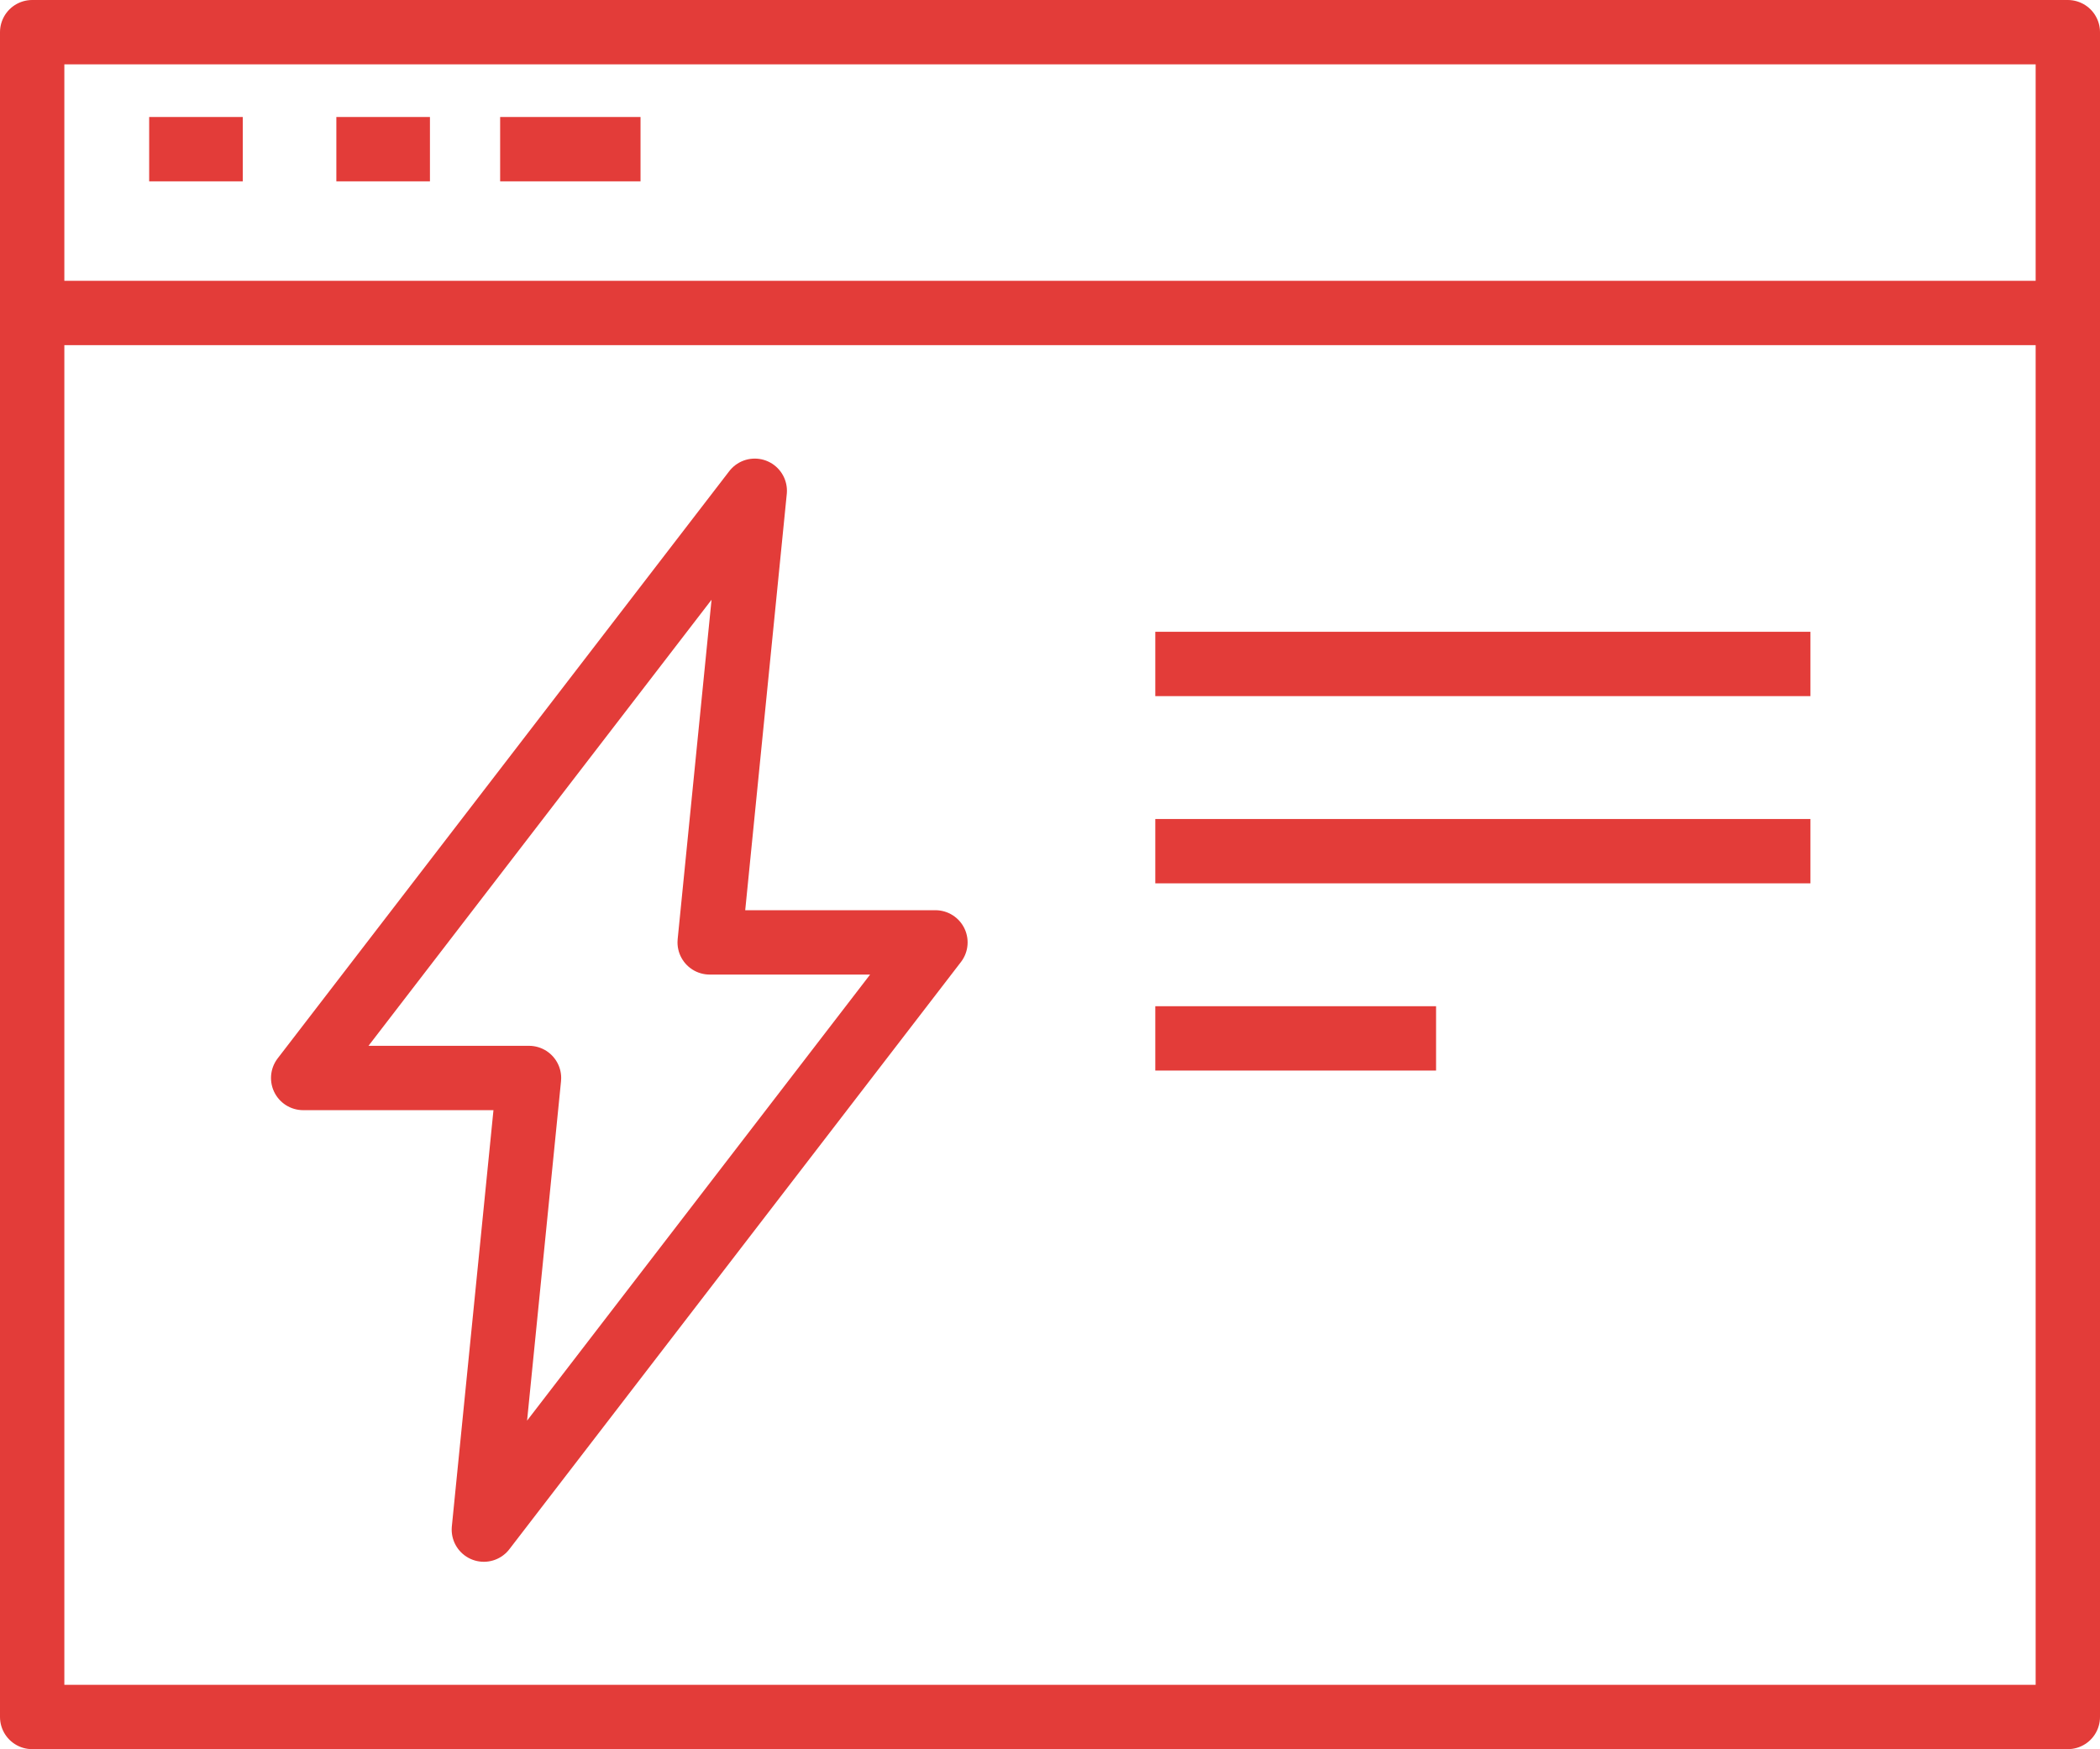 <?xml version="1.0" encoding="utf-8"?>
<svg height="74.75" viewBox="0 0 89.75 74.75" width="89.75" xmlns="http://www.w3.org/2000/svg"><g fill="none" stroke="#e33c39" stroke-linejoin="round" stroke-width="2.75" transform="translate(1.375 1.375)"><path d="m392.373 243.3 1.927-19.3-19.3 25.095h9.652l-1.93 19.3 19.3-25.095z" transform="translate(-363.418 -204.402)"/><path d="m48 27h28"/><path d="m48 35h28"/><path d="m48 43h12"/><path d="m0 0h87v72h-87z"/><path d="m5 5h4"/><path d="m13 5h4"/><path d="m20 5h6"/><path d="m0 12h87"/></g></svg>